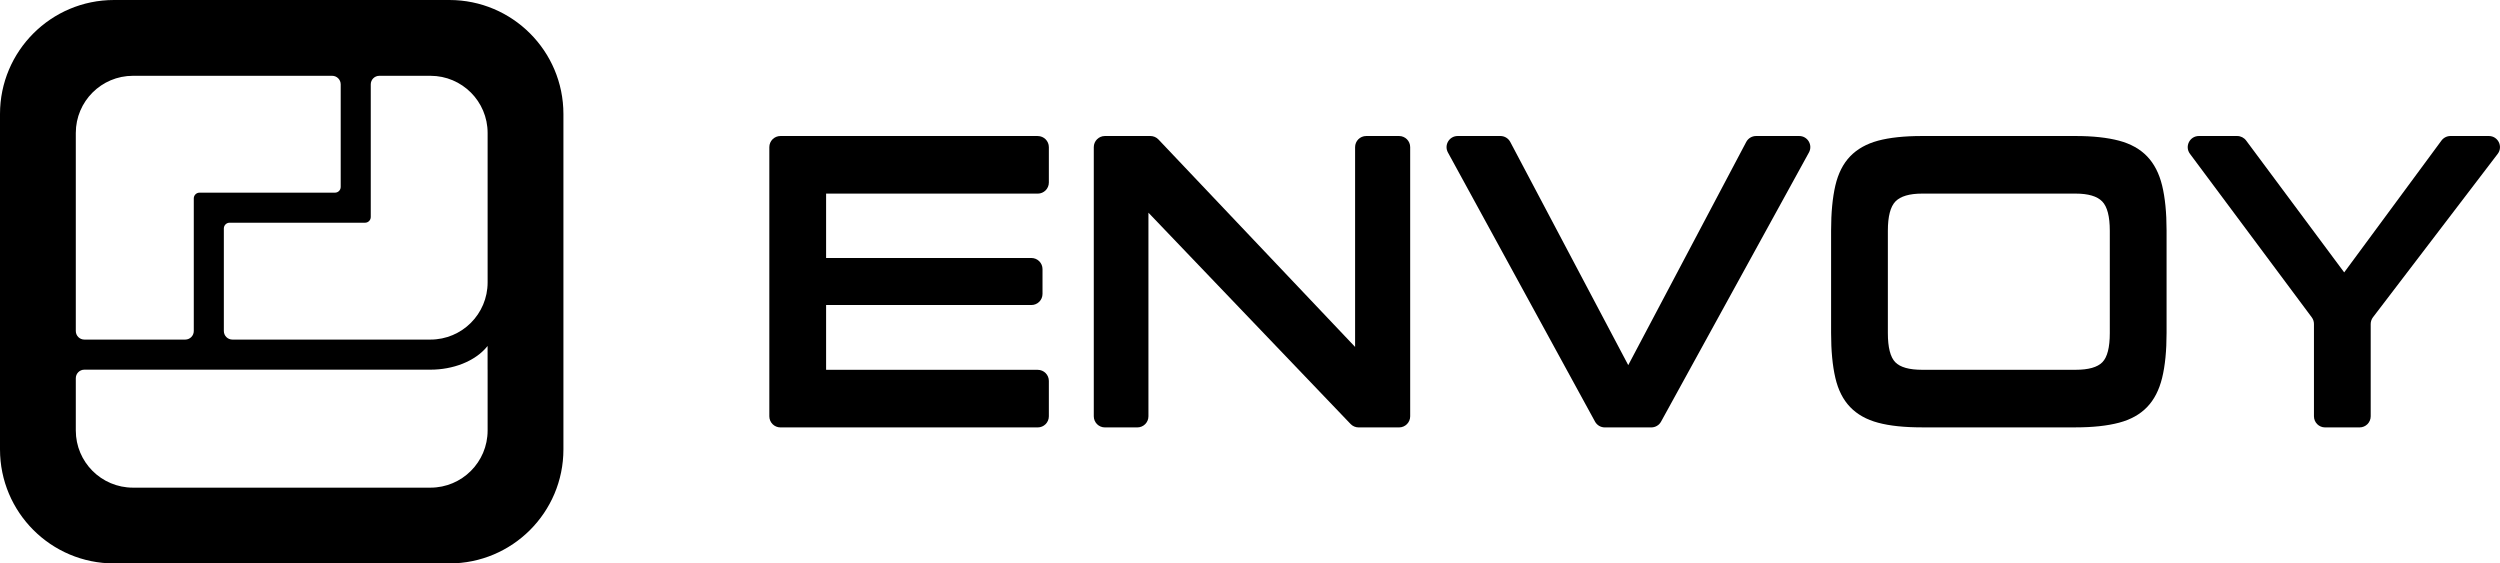 <?xml version="1.0" encoding="UTF-8"?>
<svg id="Layer_2" data-name="Layer 2" xmlns="http://www.w3.org/2000/svg" viewBox="0 0 800.11 180.32">
  <g id="Layer_1-2" data-name="Layer 1">
    <g>
      <path d="m332.12,43.53h-82.34c-1.97,0-3.56,1.59-3.56,3.56v86.14c0,1.97,1.59,3.56,3.56,3.56h82.34c1.97,0,3.56-1.59,3.56-3.56v-11.31c0-1.97-1.59-3.56-3.56-3.56h-67.73v-20.74h65.7c1.97,0,3.56-1.59,3.56-3.56v-7.93c0-1.97-1.59-3.56-3.56-3.56h-65.7v-20.6h67.73c1.97,0,3.56-1.59,3.56-3.56v-11.31c0-1.97-1.59-3.56-3.56-3.56Z"/>
      <path d="m447.75,43.53h-10.5c-1.97,0-3.56,1.59-3.56,3.56v63.94l-62.93-66.39c-.67-.71-1.61-1.11-2.58-1.11h-14.56c-1.97,0-3.56,1.59-3.56,3.56v86.14c0,1.97,1.59,3.56,3.56,3.56h10.37c1.97,0,3.56-1.59,3.56-3.56v-65.16l64.69,67.62c.67.7,1.6,1.1,2.57,1.1h12.95c1.97,0,3.56-1.59,3.56-3.56V47.09c0-1.97-1.59-3.56-3.56-3.56Z"/>
      <path d="m575.82,43.53h-13.8c-1.32,0-2.53.73-3.15,1.9l-37.76,71.43-37.76-71.43c-.62-1.17-1.83-1.9-3.15-1.9h-13.68c-2.7,0-4.42,2.9-3.12,5.27l47.08,86.14c.62,1.14,1.82,1.85,3.12,1.85h14.89c1.3,0,2.49-.71,3.12-1.85l47.33-86.14c1.3-2.37-.41-5.27-3.12-5.27Z"/>
      <path d="m796.54,43.53h-12.29c-1.13,0-2.19.54-2.87,1.45l-31.13,42.2-31.39-42.21c-.67-.9-1.73-1.44-2.86-1.44h-12.26c-2.93,0-4.61,3.34-2.86,5.69l38.98,52.33c.46.61.71,1.36.71,2.13v29.55c0,1.97,1.59,3.56,3.56,3.56h11.04c1.97,0,3.56-1.59,3.56-3.56v-29.53c0-.78.26-1.54.73-2.16l39.91-52.29c1.79-2.34.12-5.72-2.83-5.72Z"/>
      <path d="m687.17,50.04c-2.26-2.35-5.26-4.02-9-5.02-3.75-.99-8.37-1.49-13.88-1.49h-49.14c-5.69,0-10.38.5-14.08,1.49-3.7,1-6.68,2.67-8.94,5.02-2.26,2.35-3.83,5.47-4.74,9.35-.9,3.89-1.36,8.68-1.36,14.37v32.8c0,5.69.45,10.48,1.36,14.37.9,3.89,2.48,7,4.74,9.35,2.26,2.35,5.23,4.02,8.94,5.01,3.7,1,8.39,1.49,14.08,1.49h49.14c5.5,0,10.13-.5,13.88-1.49,3.74-.99,6.74-2.66,9-5.01,2.26-2.35,3.86-5.47,4.81-9.35.95-3.89,1.42-8.68,1.42-14.37v-32.8c0-5.69-.48-10.48-1.42-14.37-.95-3.89-2.55-7-4.81-9.35Zm-11.94,56.55c0,4.6-.79,7.71-2.37,9.33-1.58,1.62-4.45,2.43-8.61,2.43h-49.07c-4.16,0-7.03-.81-8.61-2.43-1.58-1.62-2.37-4.73-2.37-9.33v-32.73c0-4.59.81-7.73,2.44-9.4,1.63-1.66,4.47-2.5,8.54-2.5h49.07c4.07,0,6.91.83,8.54,2.5,1.63,1.67,2.44,4.81,2.44,9.4v32.73Z"/>
    </g>
    <path d="m143.82,0H36.5C16.34,0,0,16.34,0,36.5v107.32c0,20.16,16.34,36.5,36.5,36.5h107.32c20.16,0,36.5-16.34,36.5-36.5V36.5c0-20.16-16.34-36.5-36.5-36.5Zm-25.16,69.45V27c0-1.52,1.23-2.74,2.74-2.74h16.37c10.1,0,18.29,8.19,18.29,18.29v47.84c0,10.1-8.19,18.29-18.29,18.29h-63.39c-1.52,0-2.74-1.23-2.74-2.74v-32.83c0-1.01.82-1.83,1.83-1.83h43.36c1.01,0,1.83-.82,1.83-1.83ZM24.26,42.55c0-10.1,8.19-18.29,18.29-18.29h63.75c1.52,0,2.74,1.23,2.74,2.74v32.83c0,1.01-.82,1.83-1.83,1.83h-43.36c-1.01,0-1.83.82-1.83,1.83v42.45c0,1.52-1.23,2.74-2.74,2.74H27c-1.52,0-2.74-1.23-2.74-2.74v-63.38Zm131.8,75.75v19.48c0,10.1-8.19,18.29-18.29,18.29H42.55c-10.1,0-18.29-8.19-18.29-18.29v-16.73c0-1.52,1.23-2.74,2.74-2.74h110.77c7.08,0,14.27-2.56,18.28-7.58v7.58Z"/>
  </g>
</svg>
